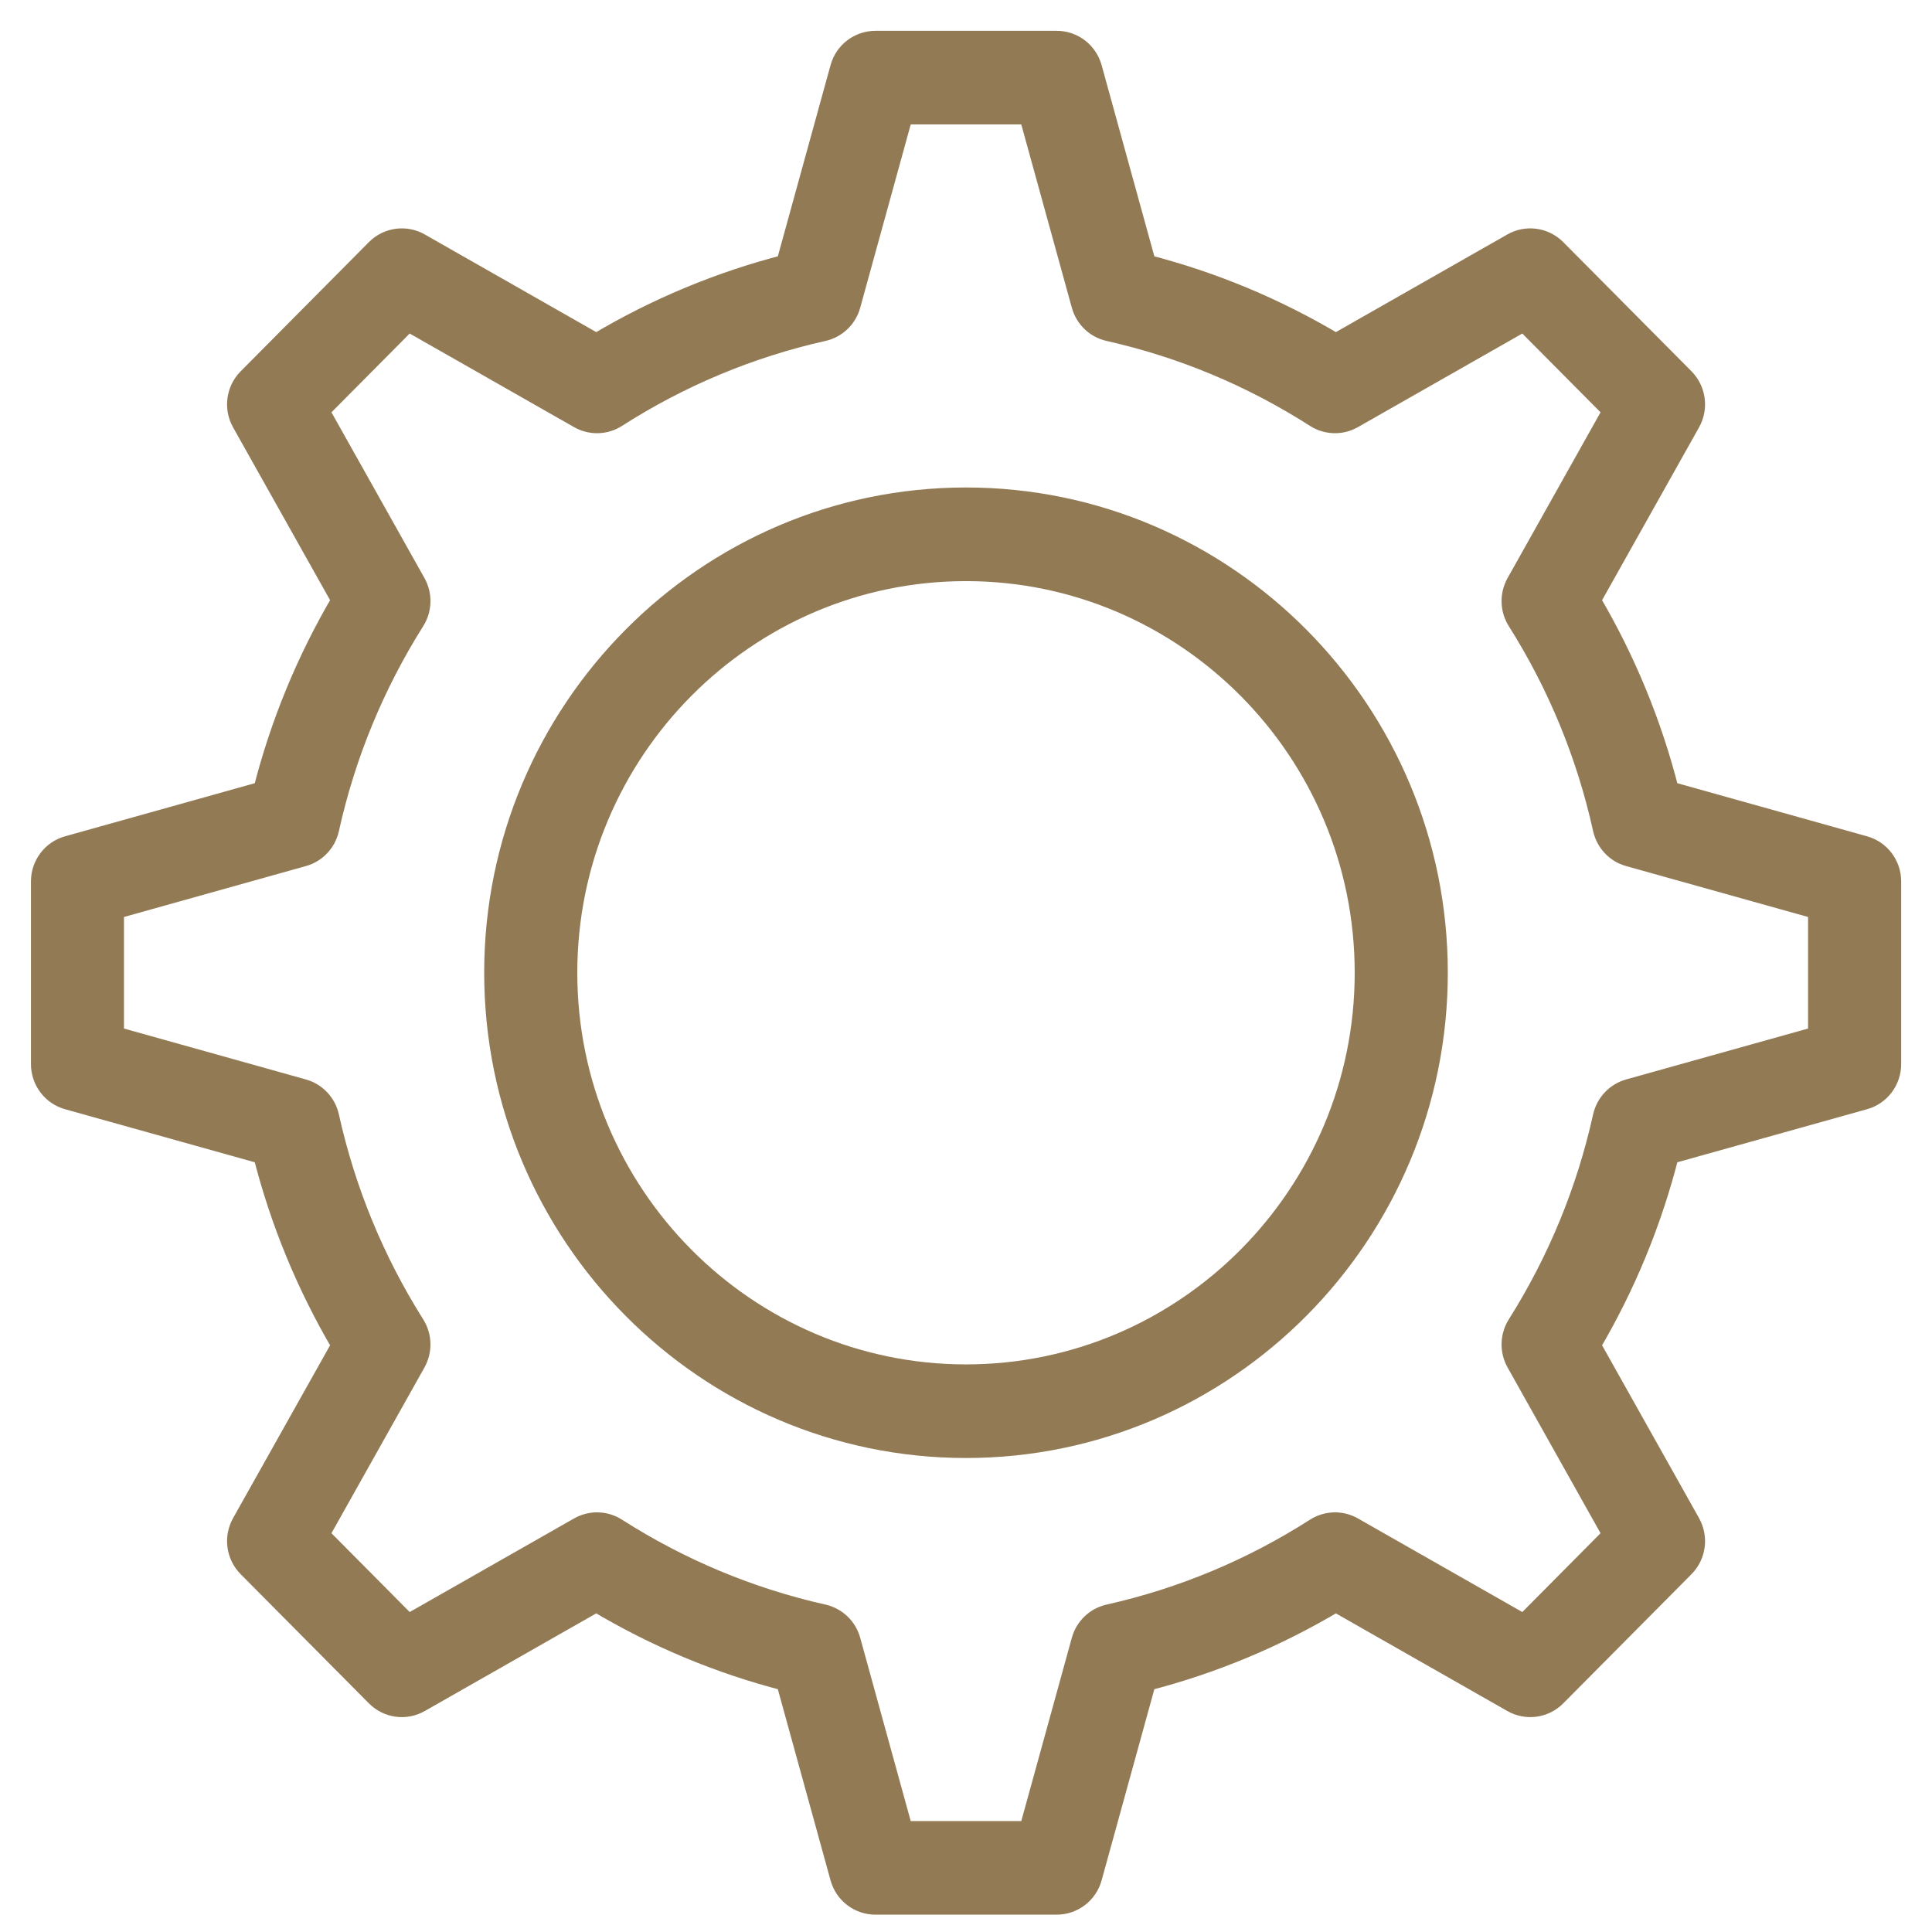 <svg width="47" height="47" viewBox="0 0 47 47" fill="none" xmlns="http://www.w3.org/2000/svg">
<path d="M45.354 20.586L40.599 19.255C40.185 17.618 39.543 16.058 38.686 14.603L41.115 10.274C41.31 9.927 41.251 9.491 40.971 9.208L37.852 6.066C37.571 5.784 37.139 5.724 36.793 5.921L32.496 8.368C31.052 7.504 29.504 6.858 27.879 6.441L26.558 1.651C26.451 1.266 26.104 1 25.708 1H21.296C20.899 1 20.551 1.266 20.446 1.651L19.125 6.441C17.5 6.858 15.951 7.505 14.507 8.368L10.21 5.921C9.865 5.724 9.432 5.784 9.152 6.066L6.033 9.208C5.752 9.491 5.693 9.927 5.888 10.274L8.318 14.603C7.46 16.058 6.818 17.618 6.404 19.255L1.649 20.586C1.267 20.693 1.003 21.043 1.003 21.442V25.887C1.003 26.286 1.268 26.637 1.649 26.743L6.404 28.073C6.818 29.711 7.461 31.271 8.318 32.725L5.888 37.054C5.693 37.402 5.752 37.838 6.033 38.12L9.152 41.262C9.432 41.545 9.865 41.604 10.21 41.407L14.507 38.96C15.951 39.824 17.5 40.471 19.125 40.888L20.446 45.678C20.552 46.062 20.899 46.328 21.296 46.328H25.708C26.104 46.328 26.452 46.062 26.558 45.678L27.879 40.888C29.504 40.471 31.052 39.824 32.496 38.96L36.793 41.407C37.139 41.604 37.571 41.545 37.852 41.262L40.971 38.12C41.251 37.838 41.31 37.402 41.115 37.054L38.686 32.725C39.544 31.271 40.185 29.711 40.599 28.073L45.354 26.743C45.736 26.636 46 26.286 46 25.887V21.442C46 21.043 45.736 20.692 45.354 20.586ZM44.235 25.211L39.625 26.501C39.312 26.589 39.072 26.844 39 27.164C38.601 28.965 37.9 30.669 36.916 32.23C36.742 32.508 36.733 32.859 36.893 33.144L39.247 37.341L37.076 39.528L32.91 37.156C32.627 36.995 32.279 37.004 32.003 37.18C30.454 38.171 28.762 38.878 26.974 39.279C26.656 39.351 26.403 39.592 26.316 39.908L25.035 44.552H21.965L20.685 39.908C20.598 39.592 20.345 39.351 20.026 39.279C18.239 38.877 16.547 38.17 14.997 37.18C14.722 37.004 14.373 36.995 14.09 37.156L9.924 39.528L7.753 37.341L10.108 33.144C10.268 32.858 10.259 32.507 10.084 32.23C9.1 30.669 8.399 28.965 8 27.164C7.929 26.844 7.689 26.589 7.375 26.501L2.766 25.211V22.118L7.375 20.828C7.689 20.741 7.929 20.486 8 20.165C8.399 18.364 9.101 16.66 10.084 15.099C10.259 14.822 10.268 14.47 10.108 14.185L7.753 9.988L9.924 7.802L14.09 10.174C14.374 10.335 14.723 10.326 14.997 10.15C16.547 9.158 18.239 8.451 20.026 8.05C20.345 7.979 20.598 7.737 20.685 7.421L21.965 2.777H25.035L26.316 7.421C26.403 7.737 26.656 7.979 26.974 8.05C28.762 8.452 30.454 9.159 32.003 10.15C32.279 10.326 32.627 10.335 32.91 10.174L37.076 7.802L39.247 9.988L36.893 14.185C36.733 14.471 36.742 14.822 36.916 15.099C37.901 16.66 38.602 18.364 39 20.165C39.072 20.486 39.312 20.741 39.625 20.828L44.235 22.118V25.211Z" fill="#927A55" stroke="#927A55" stroke-width="0.5"/>
<path d="M23.5 12.109C17.175 12.109 12.029 17.293 12.029 23.664C12.029 30.035 17.175 35.219 23.5 35.219C29.825 35.219 34.971 30.035 34.971 23.664C34.971 17.293 29.825 12.109 23.5 12.109ZM23.5 33.442C18.148 33.442 13.794 29.055 13.794 23.664C13.794 18.273 18.148 13.887 23.5 13.887C28.852 13.887 33.206 18.273 33.206 23.664C33.206 29.055 28.852 33.442 23.5 33.442Z" fill="#927A55" stroke="#927A55" stroke-width="0.5"/>
</svg>
